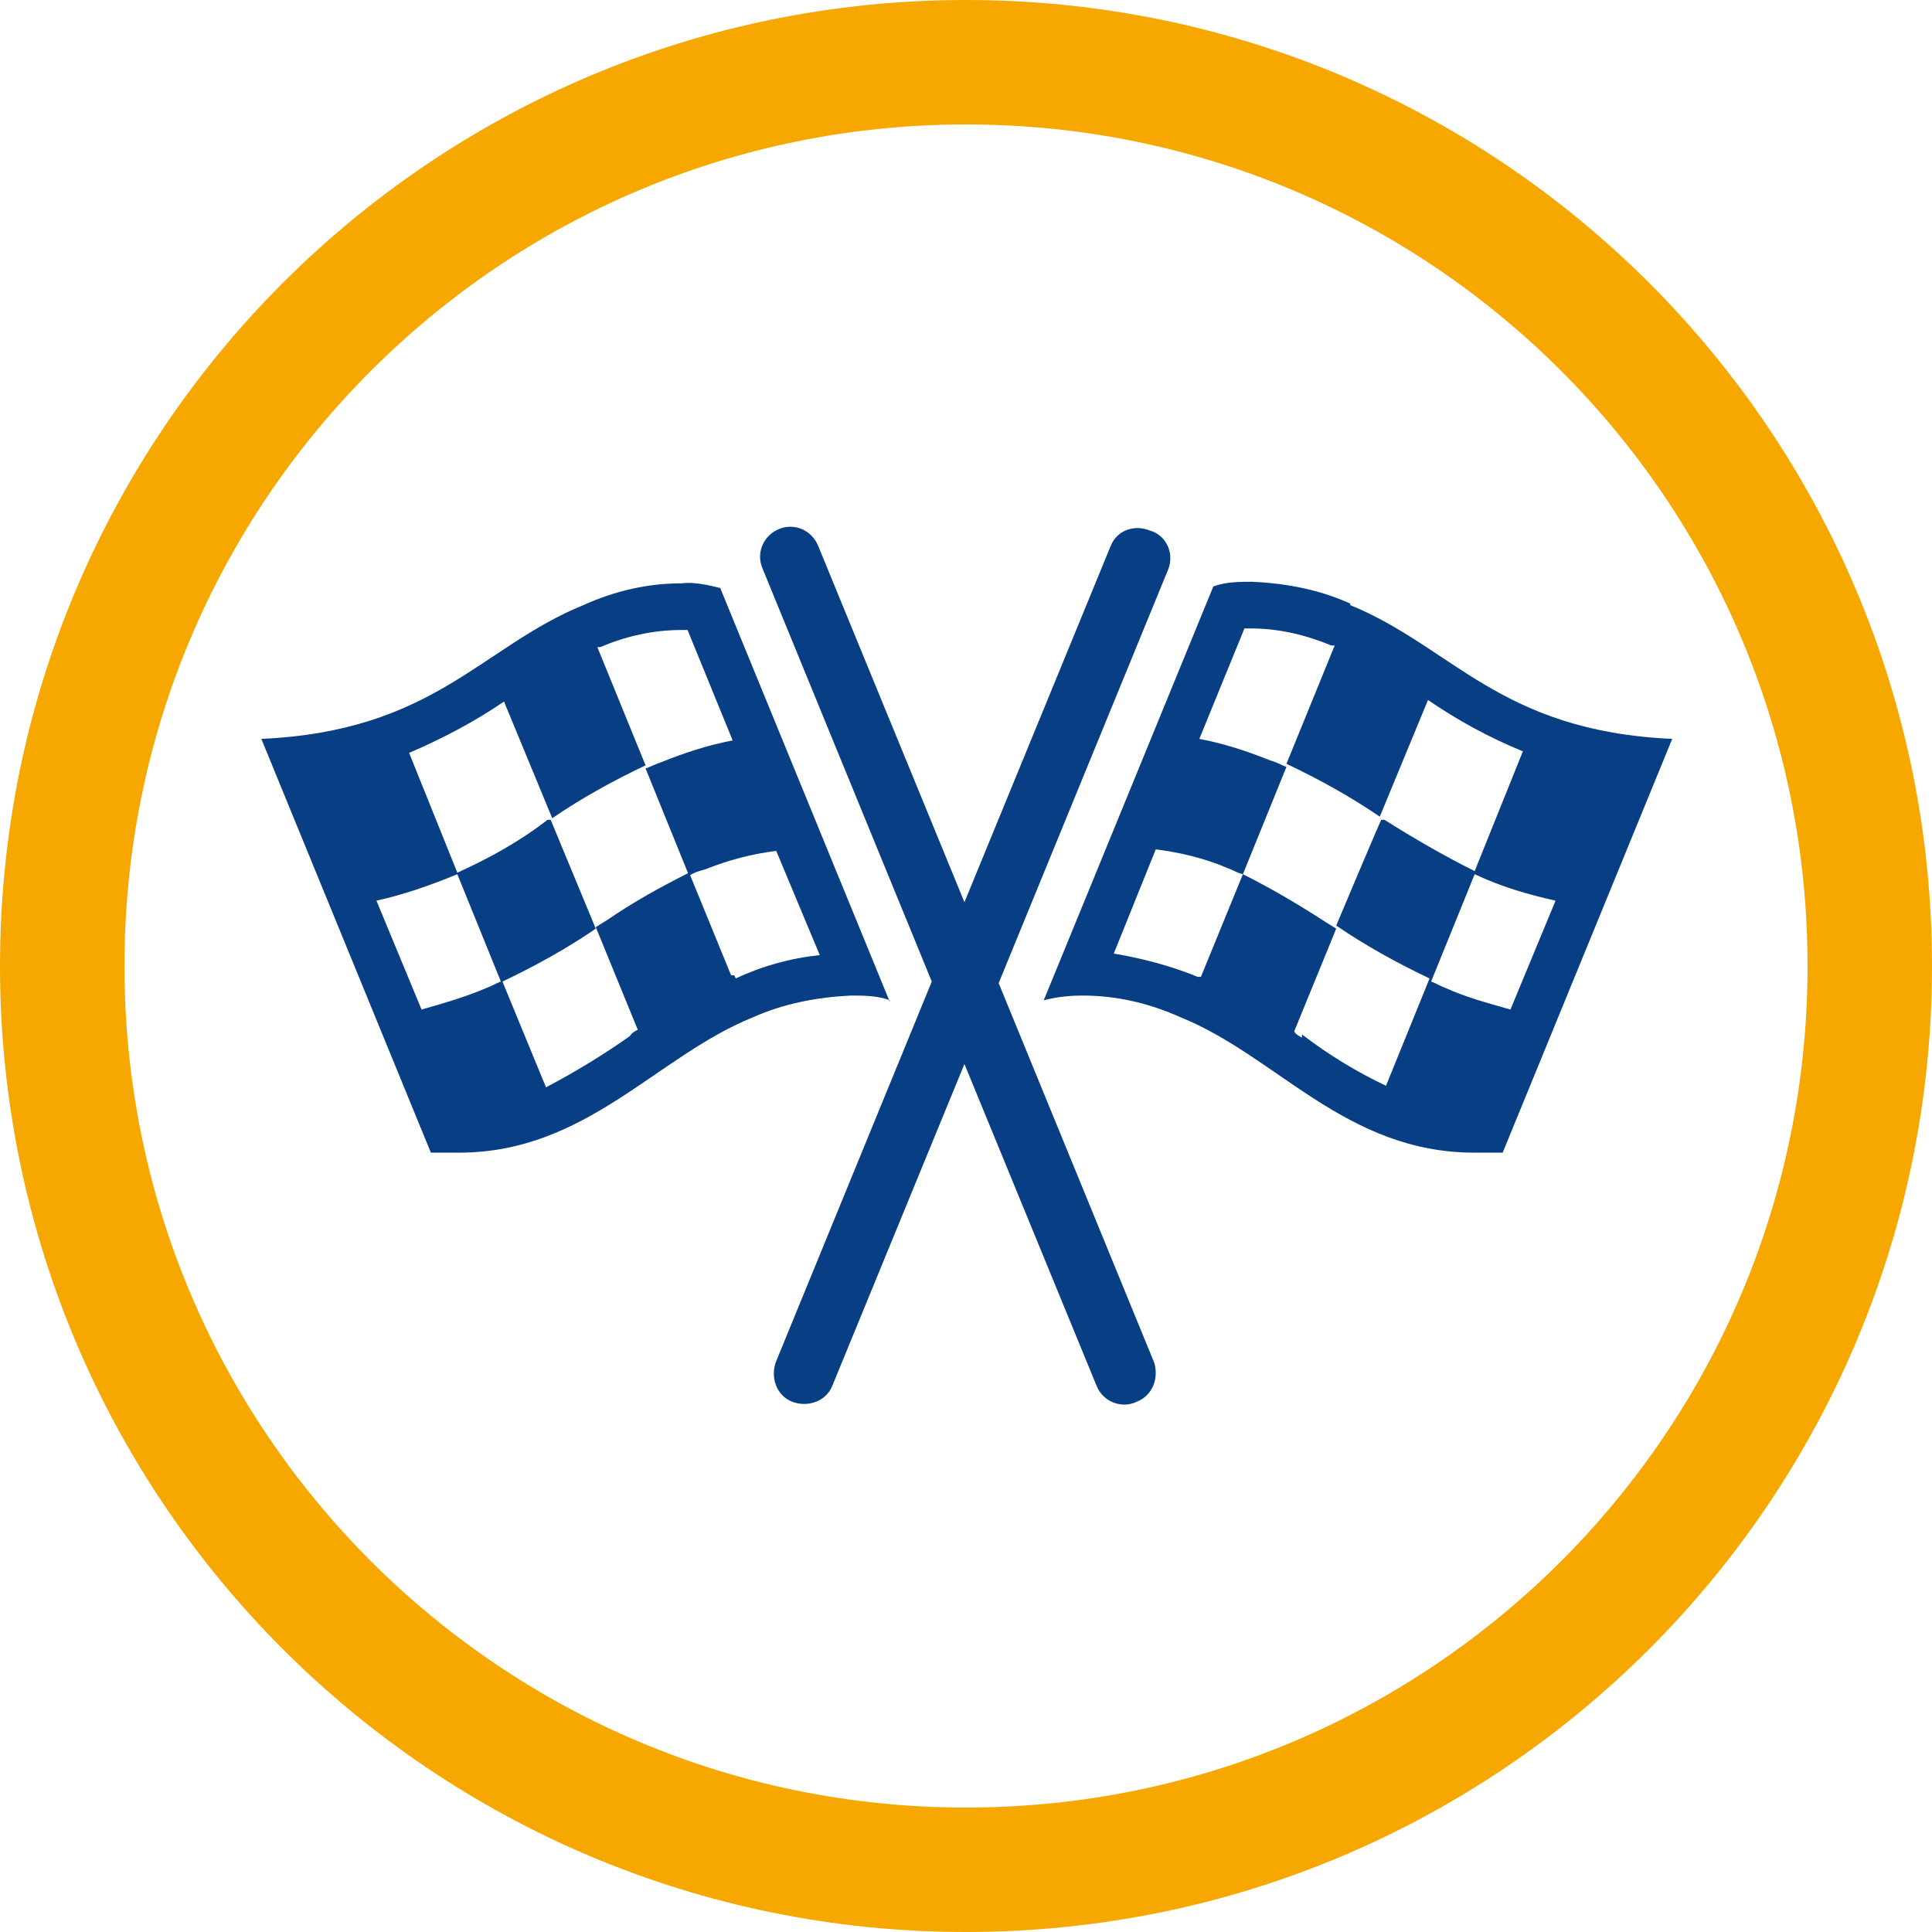 <?xml version="1.0" encoding="UTF-8"?>
<svg xmlns="http://www.w3.org/2000/svg" xmlns:xlink="http://www.w3.org/1999/xlink" id="Ebene_1" version="1.1" viewBox="0 0 124.2 124.2">
  <defs>
    <style>
      .st0 {
        fill: none;
        stroke: #f6a800;
        stroke-miterlimit: 8;
        stroke-width: 8px;
      }

      .st1 {
        fill: #083e84;
      }
    </style>
  </defs>
  <path class="st0" d="M4,62.1C4,30,30,4,62.1,4s58.1,26,58.1,58.1-26,58.1-58.1,58.1S4,94.2,4,62.1Z"></path>
  <g>
    <path class="st1" d="M86.8,38.8c-2-.9-4.1-1.3-6.3-1.4-.8,0-1.7,0-2.5.3l-10.9,26.6c.8-.2,1.6-.3,2.5-.3,2.2,0,4.3.5,6.3,1.4,6.2,2.5,10.6,8.7,18.9,8.7.6,0,1.2,0,1.8,0l10.9-26.6c-11.1-.5-14.1-5.9-20.7-8.6ZM83.7,66.7c-.2-.1-.4-.2-.5-.4l2.7-6.6-.8-.5c-1.7-1.1-3.4-2.1-5.2-3l-2.7,6.6c0,0-.1,0-.2,0-1.7-.7-3.6-1.2-5.4-1.5l2.7-6.7c1.6.2,3.2.6,4.6,1.2.3.1.6.3,1,.4l2.8-6.9c-.3-.1-.6-.3-1-.4-1.5-.6-3-1.1-4.6-1.4l2.9-7.1c.1,0,.2,0,.4,0,1.8,0,3.5.4,5.2,1.1,0,0,.1,0,.2,0l-3.1,7.6c2.1,1,4.1,2.1,6,3.4l3.1-7.5c1.9,1.3,3.9,2.4,6.1,3.3l-3.1,7.7c-2-1-3.9-2.1-5.8-3.3h-.2c0-.1-2.9,6.8-2.9,6.8,1.9,1.3,3.9,2.4,6,3.4l-2.8,6.9c-1.9-.9-3.7-2-5.4-3.3ZM92.9,63.5c-.3-.1-.6-.3-.9-.4l2.8-6.9c1.7.8,3.4,1.3,5.2,1.7l-2.9,7c-1.4-.4-2.9-.8-4.2-1.4Z"></path>
    <path class="st1" d="M57.2,64.4l-10.9-26.6c-.8-.2-1.7-.4-2.5-.3-2.2,0-4.3.5-6.3,1.4-6.6,2.7-9.6,8.1-20.7,8.6l10.9,26.6c.6,0,1.2,0,1.8,0,8.2,0,12.7-6.2,18.9-8.7,2-.9,4.2-1.3,6.3-1.4.8,0,1.7,0,2.5.3ZM27.1,64.9l-2.9-7c1.8-.4,3.5-1,5.2-1.7l2.8,6.9c-.3.1-.6.3-.9.4-1.4.6-2.8,1-4.2,1.4ZM47.2,62.7c0,0-.1,0-.2,0l-2.7-6.6c-1.8.9-3.6,1.9-5.2,3l-.8.5,2.7,6.6c-.2.1-.4.2-.5.4-1.7,1.2-3.5,2.3-5.4,3.3l-2.8-6.8c2.1-1,4.1-2.1,6-3.4l-2.9-7h-.2c-1.8,1.4-3.8,2.5-5.8,3.4l-3.1-7.7c2.1-.9,4.2-2,6.1-3.3l3.1,7.5c1.9-1.3,3.9-2.4,6-3.4l-3.1-7.6c0,0,.1,0,.2,0,1.6-.7,3.4-1.1,5.2-1.1.1,0,.3,0,.4,0l2.9,7.1c-1.6.3-3.1.8-4.6,1.4-.3.1-.7.3-1,.4l2.8,6.9c.3-.2.6-.3,1-.4,1.5-.6,3-1,4.6-1.2l2.8,6.7c-1.9.2-3.7.7-5.4,1.5Z"></path>
    <path class="st1" d="M64.2,63.2l10.9-26.6c.4-1-.1-2.2-1.2-2.5-1-.4-2.1,0-2.5,1l-9.4,22.9-9.4-22.9c-.4-1-1.5-1.5-2.5-1.1-1,.4-1.5,1.5-1.1,2.5,0,0,0,0,0,0l10.9,26.6-10,24.4c-.4,1,0,2.2,1,2.6,1,.4,2.2,0,2.6-1,0,0,0,0,0,0l8.5-20.7,8.5,20.7c.4,1,1.6,1.5,2.6,1,1-.4,1.4-1.5,1.1-2.5l-10-24.4Z"></path>
  </g>
</svg>
